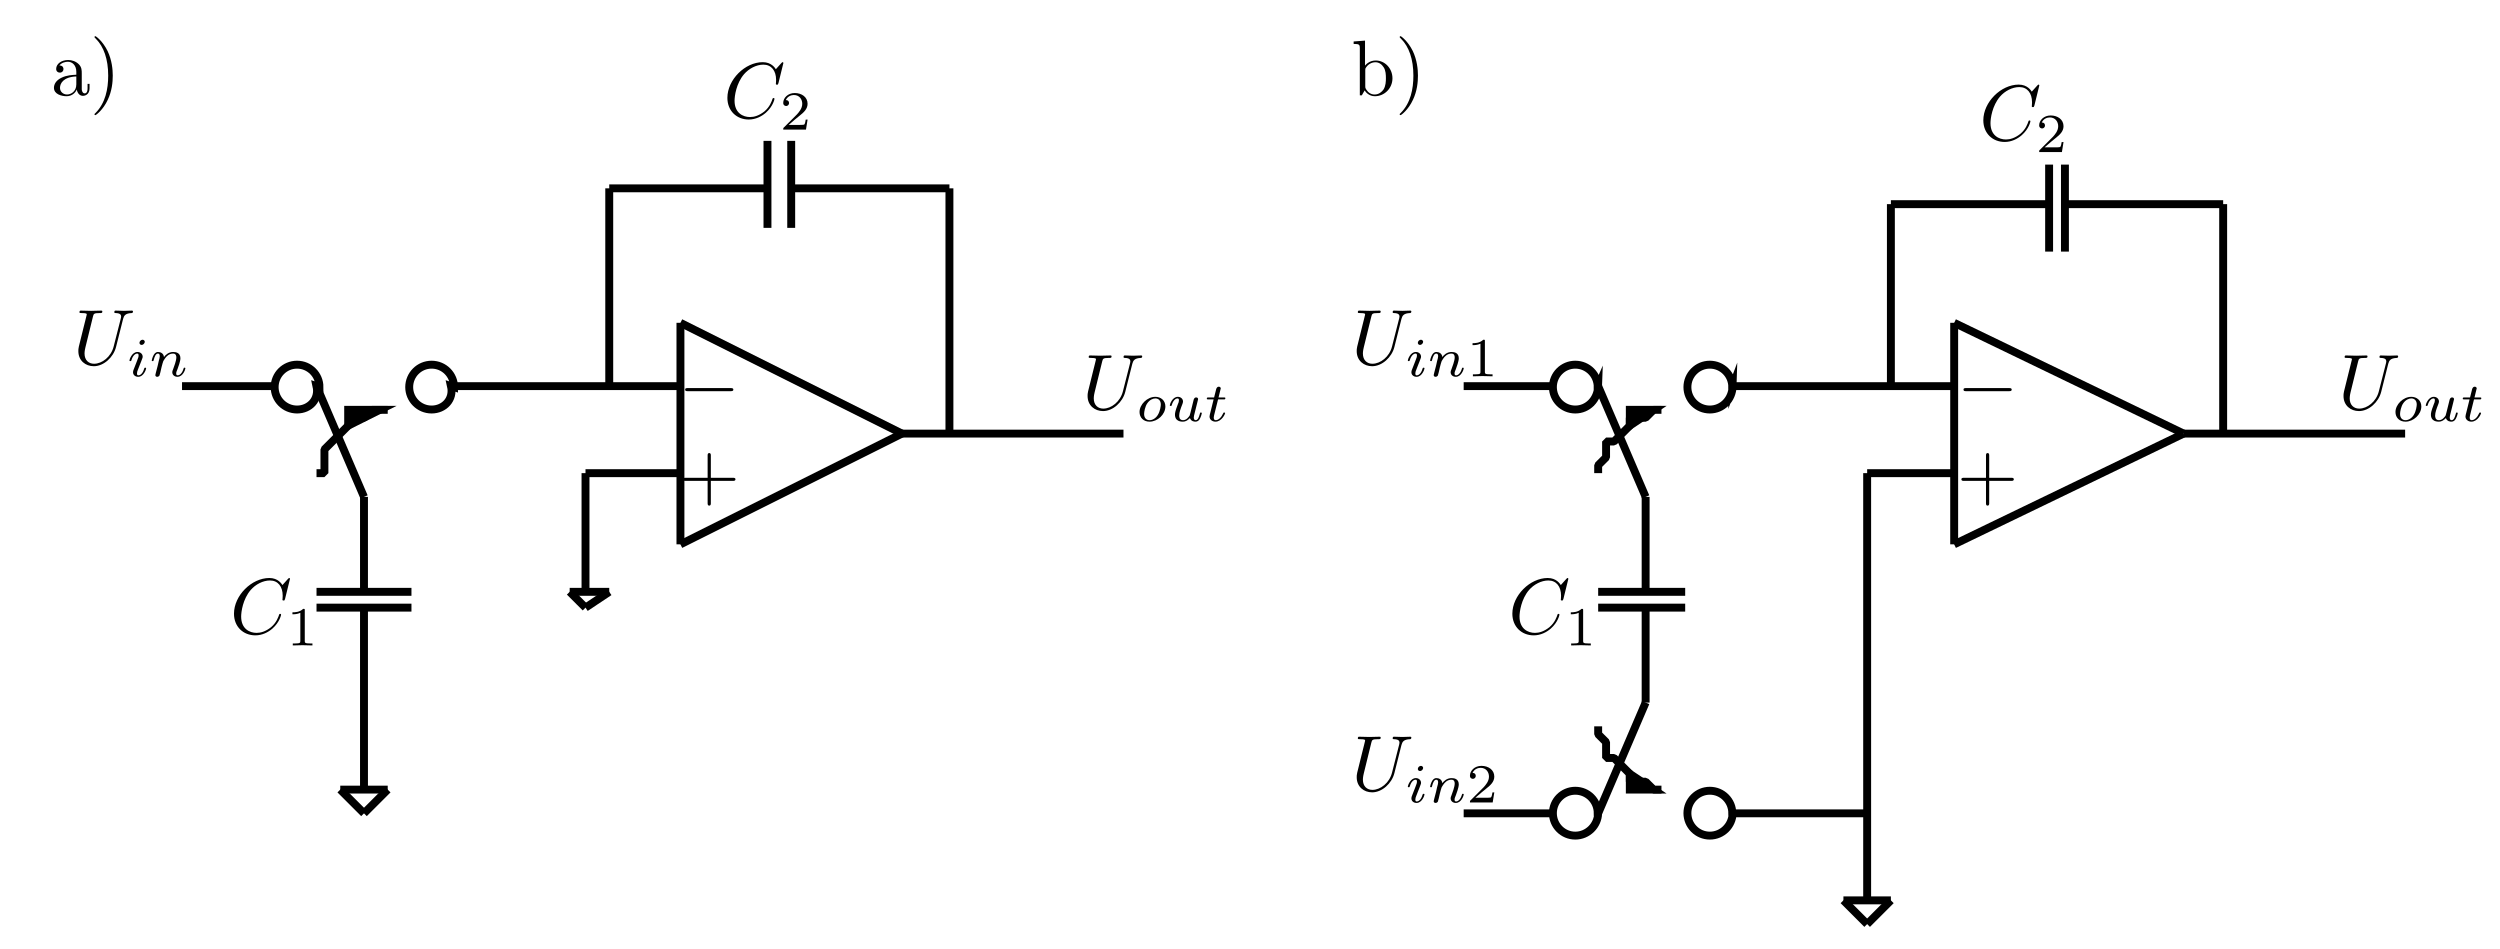 <?xml version="1.0" encoding="UTF-8" standalone="no"?>
<svg
   xmlns:dc="http://purl.org/dc/elements/1.1/"
   xmlns:cc="http://creativecommons.org/ns#"
   xmlns:rdf="http://www.w3.org/1999/02/22-rdf-syntax-ns#"
   xmlns:svg="http://www.w3.org/2000/svg"
   xmlns="http://www.w3.org/2000/svg"
   xmlns:xlink="http://www.w3.org/1999/xlink"
   xmlns:sodipodi="http://sodipodi.sourceforge.net/DTD/sodipodi-0.dtd"
   xmlns:inkscape="http://www.inkscape.org/namespaces/inkscape"
   width="395"
   height="150"
   viewBox="0 0 316 120"
   version="1.1"
   id="svg2"
   inkscape:version="0.48.3.1 r9886"
   sodipodi:docname="021s.svg">
  <sodipodi:namedview
     pagecolor="#ffffff"
     bordercolor="#666666"
     borderopacity="1"
     objecttolerance="10"
     gridtolerance="10"
     guidetolerance="10"
     inkscape:pageopacity="0"
     inkscape:pageshadow="2"
     inkscape:window-width="1050"
     inkscape:window-height="1648"
     id="namedview358"
     showgrid="false"
     inkscape:zoom="1.3485026"
     inkscape:cx="224.52598"
     inkscape:cy="383.61206"
     inkscape:window-x="0"
     inkscape:window-y="0"
     inkscape:window-maximized="1"
     inkscape:current-layer="svg2" />
  <defs
     id="defs4">
    <g
       id="g6">
      <symbol
         overflow="visible"
         id="glyph0-0"
         style="overflow:visible">
        <path
           style="stroke:none"
           d=""
           id="path9"
           inkscape:connector-curvature="0" />
      </symbol>
      <symbol
         overflow="visible"
         id="glyph0-1"
         style="overflow:visible">
        <path
           style="stroke:none"
           d="m 6.562,-2.297 c 0.172,0 0.359,0 0.359,-0.203 0,-0.188 -0.188,-0.188 -0.359,-0.188 l -5.391,0 c -0.172,0 -0.344,0 -0.344,0.188 0,0.203 0.172,0.203 0.344,0.203 z"
           id="path12"
           inkscape:connector-curvature="0" />
      </symbol>
      <symbol
         overflow="visible"
         id="glyph1-0"
         style="overflow:visible">
        <path
           style="stroke:none"
           d=""
           id="path15"
           inkscape:connector-curvature="0" />
      </symbol>
      <symbol
         overflow="visible"
         id="glyph1-1"
         style="overflow:visible">
        <path
           style="stroke:none"
           d="m 4.078,-2.297 2.781,0 C 7,-2.297 7.188,-2.297 7.188,-2.5 7.188,-2.688 7,-2.688 6.859,-2.688 l -2.781,0 0,-2.797 c 0,-0.141 0,-0.328 -0.203,-0.328 -0.203,0 -0.203,0.188 -0.203,0.328 l 0,2.797 -2.781,0 c -0.141,0 -0.328,0 -0.328,0.188 0,0.203 0.188,0.203 0.328,0.203 l 2.781,0 0,2.797 c 0,0.141 0,0.328 0.203,0.328 0.203,0 0.203,-0.188 0.203,-0.328 z"
           id="path18"
           inkscape:connector-curvature="0" />
      </symbol>
      <symbol
         overflow="visible"
         id="glyph1-2"
         style="overflow:visible">
        <path
           style="stroke:none"
           d="m 3.312,-0.75 c 0.047,0.391 0.312,0.812 0.781,0.812 0.219,0 0.828,-0.141 0.828,-0.953 l 0,-0.562 -0.25,0 0,0.562 c 0,0.578 -0.25,0.641 -0.359,0.641 -0.328,0 -0.375,-0.453 -0.375,-0.5 l 0,-1.984 c 0,-0.422 0,-0.812 -0.359,-1.188 C 3.188,-4.312 2.688,-4.469 2.219,-4.469 c -0.828,0 -1.516,0.469 -1.516,1.125 0,0.297 0.203,0.469 0.469,0.469 0.281,0 0.453,-0.203 0.453,-0.453 0,-0.125 -0.047,-0.453 -0.516,-0.453 C 1.391,-4.141 1.875,-4.25 2.188,-4.25 c 0.5,0 1.062,0.391 1.062,1.281 l 0,0.359 c -0.516,0.031 -1.203,0.062 -1.828,0.359 -0.75,0.344 -1,0.859 -1,1.297 0,0.812 0.969,1.062 1.594,1.062 0.656,0 1.109,-0.406 1.297,-0.859 z M 3.25,-2.391 l 0,1 c 0,0.938 -0.719,1.281 -1.172,1.281 -0.484,0 -0.891,-0.344 -0.891,-0.844 0,-0.547 0.422,-1.375 2.062,-1.438 z"
           id="path21"
           inkscape:connector-curvature="0" />
      </symbol>
      <symbol
         overflow="visible"
         id="glyph1-3"
         style="overflow:visible">
        <path
           style="stroke:none"
           d="m 2.875,-2.5 c 0,-0.766 -0.109,-1.969 -0.656,-3.109 -0.594,-1.219 -1.453,-1.875 -1.547,-1.875 -0.062,0 -0.109,0.047 -0.109,0.109 0,0.031 0,0.047 0.188,0.234 0.984,0.984 1.547,2.562 1.547,4.641 0,1.719 -0.359,3.469 -1.594,4.719 C 0.562,2.344 0.562,2.359 0.562,2.391 0.562,2.453 0.609,2.5 0.672,2.5 0.766,2.5 1.672,1.812 2.25,0.547 2.766,-0.547 2.875,-1.656 2.875,-2.5 z"
           id="path24"
           inkscape:connector-curvature="0" />
      </symbol>
      <symbol
         overflow="visible"
         id="glyph1-4"
         style="overflow:visible">
        <path
           style="stroke:none"
           d="m 1.719,-3.766 0,-3.156 -1.438,0.109 0,0.312 c 0.703,0 0.781,0.062 0.781,0.562 l 0,5.938 0.25,0 c 0,-0.016 0.078,-0.156 0.359,-0.625 0.141,0.234 0.562,0.734 1.297,0.734 1.188,0 2.219,-0.984 2.219,-2.266 0,-1.266 -0.969,-2.25 -2.109,-2.25 -0.781,0 -1.203,0.469 -1.359,0.641 z m 0.031,2.625 0,-2.047 c 0,-0.188 0,-0.203 0.109,-0.359 C 2.25,-4.109 2.797,-4.188 3.031,-4.188 c 0.453,0 0.812,0.266 1.047,0.641 0.266,0.406 0.281,0.969 0.281,1.391 0,0.359 -0.016,0.953 -0.297,1.406 -0.219,0.312 -0.594,0.641 -1.125,0.641 -0.453,0 -0.812,-0.234 -1.047,-0.609 C 1.75,-0.922 1.75,-0.953 1.75,-1.141 z"
           id="path27"
           inkscape:connector-curvature="0" />
      </symbol>
      <symbol
         overflow="visible"
         id="glyph2-0"
         style="overflow:visible">
        <path
           style="stroke:none"
           d=""
           id="path30"
           inkscape:connector-curvature="0" />
      </symbol>
      <symbol
         overflow="visible"
         id="glyph2-1"
         style="overflow:visible">
        <path
           style="stroke:none"
           d="M 6.328,-5.766 C 6.438,-6.172 6.609,-6.469 7.406,-6.5 c 0.047,0 0.172,-0.016 0.172,-0.203 0,0 0,-0.109 -0.125,-0.109 -0.328,0 -0.688,0.031 -1.016,0.031 -0.344,0 -0.719,-0.031 -1.047,-0.031 -0.062,0 -0.172,0 -0.172,0.203 C 5.219,-6.5 5.312,-6.5 5.391,-6.5 c 0.578,0.016 0.688,0.219 0.688,0.438 0,0.031 -0.031,0.188 -0.031,0.203 l -0.906,3.562 C 4.812,-0.953 3.656,-0.094 2.656,-0.094 c -0.672,0 -1.203,-0.438 -1.203,-1.297 0,-0.016 0,-0.328 0.109,-0.766 L 2.516,-6.047 C 2.609,-6.406 2.625,-6.5 3.359,-6.5 c 0.266,0 0.344,0 0.344,-0.203 0,-0.109 -0.109,-0.109 -0.141,-0.109 -0.281,0 -1,0.031 -1.281,0.031 -0.281,0 -1,-0.031 -1.281,-0.031 -0.078,0 -0.188,0 -0.188,0.203 C 0.812,-6.5 0.891,-6.5 1.094,-6.5 c 0.016,0 0.203,0 0.375,0.016 0.172,0.031 0.266,0.031 0.266,0.172 0,0.047 -0.109,0.469 -0.172,0.703 l -0.219,0.875 C 1.25,-4.344 0.781,-2.469 0.734,-2.266 0.672,-2 0.672,-1.844 0.672,-1.688 c 0,1.203 0.906,1.906 1.953,1.906 1.25,0 2.484,-1.125 2.812,-2.438 z"
           id="path33"
           inkscape:connector-curvature="0" />
      </symbol>
      <symbol
         overflow="visible"
         id="glyph2-2"
         style="overflow:visible">
        <path
           style="stroke:none"
           d="m 7.578,-6.922 c 0,-0.031 -0.016,-0.109 -0.109,-0.109 -0.031,0 -0.047,0.016 -0.156,0.125 L 6.625,-6.141 C 6.531,-6.281 6.078,-7.031 4.969,-7.031 2.734,-7.031 0.5,-4.828 0.5,-2.516 0.5,-0.875 1.672,0.219 3.203,0.219 c 0.859,0 1.625,-0.391 2.156,-0.859 0.922,-0.812 1.094,-1.719 1.094,-1.75 C 6.453,-2.5 6.344,-2.5 6.328,-2.5 c -0.062,0 -0.109,0.031 -0.125,0.109 -0.094,0.281 -0.328,1 -1.016,1.578 -0.688,0.547 -1.312,0.719 -1.828,0.719 -0.891,0 -1.953,-0.516 -1.953,-2.062 0,-0.578 0.203,-2.188 1.203,-3.359 0.609,-0.703 1.547,-1.203 2.438,-1.203 1.016,0 1.609,0.766 1.609,1.922 0,0.406 -0.031,0.406 -0.031,0.516 0,0.094 0.109,0.094 0.141,0.094 0.125,0 0.125,-0.016 0.188,-0.203 z"
           id="path36"
           inkscape:connector-curvature="0" />
      </symbol>
      <symbol
         overflow="visible"
         id="glyph3-0"
         style="overflow:visible">
        <path
           style="stroke:none"
           d=""
           id="path39"
           inkscape:connector-curvature="0" />
      </symbol>
      <symbol
         overflow="visible"
         id="glyph3-1"
         style="overflow:visible">
        <path
           style="stroke:none"
           d="m 3.703,-1.859 c 0,-0.766 -0.578,-1.219 -1.266,-1.219 -1.031,0 -2,0.969 -2,1.922 0,0.703 0.5,1.219 1.266,1.219 1,0 2,-0.906 2,-1.922 z m -2,1.734 c -0.344,0 -0.688,-0.219 -0.688,-0.781 0,-0.281 0.125,-0.969 0.406,-1.359 C 1.719,-2.703 2.125,-2.875 2.438,-2.875 c 0.375,0 0.688,0.25 0.688,0.766 C 3.125,-1.938 3.047,-1.25 2.734,-0.766 2.469,-0.344 2.062,-0.125 1.703,-0.125 z"
           id="path42"
           inkscape:connector-curvature="0" />
      </symbol>
      <symbol
         overflow="visible"
         id="glyph3-2"
         style="overflow:visible">
        <path
           style="stroke:none"
           d="M 2.953,-1.125 C 2.906,-0.984 2.844,-0.719 2.844,-0.719 2.703,-0.5 2.422,-0.125 2,-0.125 c -0.484,0 -0.484,-0.453 -0.484,-0.578 0,-0.406 0.188,-0.906 0.391,-1.422 C 1.953,-2.266 2,-2.359 2,-2.469 2,-2.844 1.688,-3.078 1.344,-3.078 0.641,-3.078 0.328,-2.125 0.328,-2 c 0,0.078 0.094,0.078 0.125,0.078 0.094,0 0.094,-0.031 0.125,-0.109 0.156,-0.562 0.469,-0.844 0.734,-0.844 0.125,0 0.172,0.078 0.172,0.234 0,0.172 -0.047,0.312 -0.125,0.469 -0.375,0.969 -0.375,1.172 -0.375,1.359 0,0.109 0,0.438 0.266,0.656 0.203,0.172 0.469,0.219 0.719,0.219 0.438,0 0.672,-0.234 0.906,-0.453 C 3.031,0.062 3.484,0.062 3.578,0.062 3.812,0.062 4,-0.062 4.125,-0.297 4.281,-0.578 4.375,-0.969 4.375,-1 c 0,-0.094 -0.094,-0.094 -0.109,-0.094 -0.109,0 -0.109,0.031 -0.156,0.219 -0.094,0.328 -0.219,0.75 -0.516,0.75 -0.172,0 -0.234,-0.156 -0.234,-0.344 0,-0.109 0.062,-0.375 0.109,-0.547 0.047,-0.188 0.125,-0.469 0.156,-0.625 l 0.156,-0.625 C 3.828,-2.438 3.906,-2.75 3.906,-2.781 3.906,-2.922 3.797,-3 3.672,-3 c -0.25,0 -0.312,0.203 -0.359,0.422 z"
           id="path45"
           inkscape:connector-curvature="0" />
      </symbol>
      <symbol
         overflow="visible"
         id="glyph3-3"
         style="overflow:visible">
        <path
           style="stroke:none"
           d="m 1.719,-2.75 0.703,0 c 0.141,0 0.219,0 0.219,-0.156 C 2.641,-3 2.562,-3 2.438,-3 l -0.656,0 0.25,-1.031 C 2.047,-4.062 2.062,-4.109 2.062,-4.125 c 0,-0.141 -0.109,-0.234 -0.25,-0.234 -0.172,0 -0.266,0.125 -0.328,0.297 C 1.438,-3.875 1.531,-4.219 1.219,-3 l -0.703,0 c -0.125,0 -0.219,0 -0.219,0.156 C 0.297,-2.75 0.375,-2.75 0.5,-2.75 l 0.656,0 L 0.75,-1.109 C 0.703,-0.938 0.641,-0.688 0.641,-0.594 c 0,0.406 0.359,0.656 0.75,0.656 0.781,0 1.219,-0.969 1.219,-1.062 0,-0.094 -0.094,-0.094 -0.109,-0.094 -0.094,0 -0.094,0.016 -0.156,0.141 -0.188,0.438 -0.547,0.828 -0.922,0.828 -0.156,0 -0.25,-0.094 -0.25,-0.344 0,-0.062 0.031,-0.219 0.047,-0.281 z"
           id="path48"
           inkscape:connector-curvature="0" />
      </symbol>
      <symbol
         overflow="visible"
         id="glyph3-4"
         style="overflow:visible">
        <path
           style="stroke:none"
           d="m 2.266,-4.359 c 0,-0.109 -0.094,-0.266 -0.281,-0.266 -0.188,0 -0.391,0.188 -0.391,0.391 0,0.109 0.078,0.266 0.281,0.266 0.188,0 0.391,-0.203 0.391,-0.391 z M 0.844,-0.812 c -0.031,0.094 -0.062,0.172 -0.062,0.297 0,0.328 0.266,0.578 0.656,0.578 0.688,0 1,-0.953 1,-1.062 0,-0.094 -0.094,-0.094 -0.109,-0.094 -0.094,0 -0.109,0.047 -0.141,0.125 -0.156,0.562 -0.453,0.844 -0.734,0.844 -0.141,0 -0.172,-0.094 -0.172,-0.25 0,-0.156 0.047,-0.281 0.109,-0.438 C 1.469,-1 1.547,-1.188 1.609,-1.375 1.672,-1.547 1.938,-2.172 1.953,-2.266 1.984,-2.328 2,-2.406 2,-2.484 2,-2.812 1.719,-3.078 1.344,-3.078 0.641,-3.078 0.328,-2.125 0.328,-2 c 0,0.078 0.094,0.078 0.125,0.078 0.094,0 0.094,-0.031 0.125,-0.109 C 0.75,-2.625 1.062,-2.875 1.312,-2.875 c 0.109,0 0.172,0.047 0.172,0.234 0,0.172 -0.031,0.266 -0.203,0.703 z"
           id="path51"
           inkscape:connector-curvature="0" />
      </symbol>
      <symbol
         overflow="visible"
         id="glyph3-5"
         style="overflow:visible">
        <path
           style="stroke:none"
           d="m 0.844,-0.438 c -0.016,0.094 -0.062,0.266 -0.062,0.281 0,0.156 0.125,0.219 0.234,0.219 0.125,0 0.234,-0.078 0.281,-0.141 0.031,-0.062 0.078,-0.297 0.125,-0.438 0.031,-0.125 0.109,-0.453 0.141,-0.625 0.047,-0.156 0.094,-0.312 0.125,-0.469 0.078,-0.281 0.094,-0.344 0.297,-0.625 C 2.172,-2.516 2.5,-2.875 3.031,-2.875 c 0.391,0 0.406,0.359 0.406,0.484 0,0.422 -0.297,1.188 -0.406,1.484 -0.078,0.203 -0.109,0.266 -0.109,0.375 0,0.375 0.297,0.594 0.656,0.594 0.703,0 1,-0.953 1,-1.062 0,-0.094 -0.078,-0.094 -0.109,-0.094 -0.094,0 -0.094,0.047 -0.125,0.125 C 4.188,-0.406 3.875,-0.125 3.609,-0.125 c -0.156,0 -0.188,-0.094 -0.188,-0.25 0,-0.156 0.047,-0.25 0.172,-0.562 0.078,-0.219 0.359,-0.953 0.359,-1.344 0,-0.672 -0.531,-0.797 -0.906,-0.797 -0.578,0 -0.969,0.359 -1.172,0.641 -0.047,-0.484 -0.453,-0.641 -0.75,-0.641 -0.297,0 -0.453,0.219 -0.547,0.375 -0.156,0.266 -0.25,0.656 -0.25,0.703 0,0.078 0.094,0.078 0.125,0.078 0.094,0 0.094,-0.016 0.141,-0.203 0.109,-0.406 0.25,-0.75 0.516,-0.75 0.188,0 0.234,0.156 0.234,0.344 0,0.125 -0.062,0.391 -0.125,0.578 -0.047,0.188 -0.109,0.469 -0.141,0.625 z"
           id="path54"
           inkscape:connector-curvature="0" />
      </symbol>
      <symbol
         overflow="visible"
         id="glyph4-0"
         style="overflow:visible">
        <path
           style="stroke:none"
           d=""
           id="path57"
           inkscape:connector-curvature="0" />
      </symbol>
      <symbol
         overflow="visible"
         id="glyph4-1"
         style="overflow:visible">
        <path
           style="stroke:none"
           d="m 3.516,-1.266 -0.234,0 c -0.016,0.156 -0.094,0.562 -0.188,0.625 -0.047,0.047 -0.578,0.047 -0.688,0.047 l -1.281,0 c 0.734,-0.641 0.984,-0.844 1.391,-1.172 0.516,-0.406 1,-0.844 1,-1.5 0,-0.844 -0.734,-1.359 -1.625,-1.359 -0.859,0 -1.453,0.609 -1.453,1.25 0,0.344 0.297,0.391 0.375,0.391 0.156,0 0.359,-0.125 0.359,-0.375 0,-0.125 -0.047,-0.375 -0.406,-0.375 C 0.984,-4.219 1.453,-4.375 1.781,-4.375 c 0.703,0 1.062,0.547 1.062,1.109 0,0.609 -0.438,1.078 -0.656,1.328 L 0.516,-0.266 C 0.438,-0.203 0.438,-0.188 0.438,0 l 2.875,0 z"
           id="path60"
           inkscape:connector-curvature="0" />
      </symbol>
      <symbol
         overflow="visible"
         id="glyph4-2"
         style="overflow:visible">
        <path
           style="stroke:none"
           d="m 2.328,-4.438 c 0,-0.188 0,-0.188 -0.203,-0.188 -0.453,0.438 -1.078,0.438 -1.359,0.438 l 0,0.25 c 0.156,0 0.625,0 1,-0.188 l 0,3.547 c 0,0.234 0,0.328 -0.688,0.328 l -0.266,0 0,0.25 c 0.125,0 0.984,-0.031 1.234,-0.031 0.219,0 1.094,0.031 1.25,0.031 l 0,-0.25 -0.266,0 c -0.703,0 -0.703,-0.094 -0.703,-0.328 z"
           id="path63"
           inkscape:connector-curvature="0" />
      </symbol>
    </g>
    <clipPath
       id="clip1">
      <path
         d="m 191,81 35,0 0,32.395 -35,0 z"
         id="path66"
         inkscape:connector-curvature="0" />
    </clipPath>
    <clipPath
       id="clip2">
      <path
         d="m 208,81 35,0 0,32.395 -35,0 z"
         id="path69"
         inkscape:connector-curvature="0" />
    </clipPath>
    <clipPath
       id="clip3">
      <path
         d="m 49,47 10,0 0,9 -10,0 z"
         id="path72"
         inkscape:connector-curvature="0" />
    </clipPath>
    <clipPath
       id="clip4">
      <path
         d="m 14.945,-0.605 0,114 300,0 0,-114 z m 38.961,50.145 5.605,-1.449 -0.504,-1.828 -5.543,1.449 3.906,0 z"
         id="path75"
         inkscape:connector-curvature="0" />
    </clipPath>
    <clipPath
       id="clip5">
      <path
         d="m 211,47 9,0 0,9 -9,0 z"
         id="path78"
         inkscape:connector-curvature="0" />
    </clipPath>
    <clipPath
       id="clip6">
      <path
         d="m 14.945,-0.605 0,114 300,0 0,-114 z m 200.531,50.145 5.605,-1.449 -0.504,-1.828 -5.543,1.449 3.906,0 z"
         id="path81"
         inkscape:connector-curvature="0" />
    </clipPath>
    <clipPath
       id="clip7">
      <path
         d="m 211,87 9,0 0,9 -9,0 z"
         id="path84"
         inkscape:connector-curvature="0" />
    </clipPath>
    <clipPath
       id="clip8">
      <path
         d="m 14.945,-0.605 0,114 300,0 0,-114 z m 200.09,95.938 5.543,1.449 0.504,-1.828 -5.605,-1.449 3.465,1.891 z"
         id="path87"
         inkscape:connector-curvature="0" />
    </clipPath>
  </defs>
  <g
     id="surface1"
     transform="translate(-9.492,4.306)">
    <path
       style="fill:none;stroke:#000000;stroke-width:10;stroke-linecap:butt;stroke-linejoin:miter;stroke-miterlimit:10;stroke-opacity:1"
       d="m 515.56,688.93 c 3.828,-16.914 -8.867,-29.57 -24.531,-29.57 -15.625,0 -28.32,12.656 -28.32,28.32 0,15.664 12.695,28.359 28.32,28.359 15.664,0 28.359,-12.695 28.359,-28.359 z"
       transform="matrix(0.1,0,0,-0.1,14.944,113.393)"
       id="path90"
       inkscape:connector-curvature="0" />
    <path
       style="fill:none;stroke:#000000;stroke-width:10;stroke-linecap:butt;stroke-linejoin:miter;stroke-miterlimit:10;stroke-opacity:1"
       d="m 345.56,688.93 c 3.75,-16.914 -8.945,-29.57 -24.609,-29.57 -15.625,0 -28.32,12.656 -28.32,28.32 0,15.664 12.695,28.359 28.32,28.359 15.664,0 28.359,-12.695 28.359,-28.359 z"
       transform="matrix(0.1,0,0,-0.1,14.944,113.393)"
       id="path92"
       inkscape:connector-curvature="0" />
    <path
       style="fill:none;stroke:#000000;stroke-width:10;stroke-linecap:butt;stroke-linejoin:miter;stroke-miterlimit:10;stroke-opacity:1"
       d="m 1965.56,688.93 c -0.547,-16.914 -13.242,-29.57 -28.906,-29.57 -15.625,0 -28.32,12.656 -28.32,28.32 0,15.664 12.695,28.359 28.32,28.359 15.664,0 28.359,-12.695 28.359,-28.359 z"
       transform="matrix(0.1,0,0,-0.1,14.944,113.393)"
       id="path94"
       inkscape:connector-curvature="0" />
    <path
       style="fill:none;stroke:#000000;stroke-width:10;stroke-linecap:butt;stroke-linejoin:miter;stroke-miterlimit:10;stroke-opacity:1"
       d="m 2135.56,688.93 c -0.469,-16.914 -13.164,-29.57 -28.828,-29.57 -15.664,0 -28.359,12.656 -28.359,28.32 0,15.664 12.695,28.359 28.359,28.359 15.664,0 28.359,-12.695 28.359,-28.359 z"
       transform="matrix(0.1,0,0,-0.1,14.944,113.393)"
       id="path96"
       inkscape:connector-curvature="0" />
    <g
       clip-path="url(#clip1)"
       clip-rule="nonzero"
       id="g98">
      <path
         style="fill:none;stroke:#000000;stroke-width:10;stroke-linecap:butt;stroke-linejoin:miter;stroke-miterlimit:10;stroke-opacity:1"
         d="m 1965.56,148.93 c -0.547,-15.469 -13.242,-28.164 -28.906,-28.164 -15.625,0 -28.32,12.695 -28.32,28.359 0,15.664 12.695,28.359 28.32,28.359 15.664,0 28.359,-12.695 28.359,-28.359 z"
         transform="matrix(0.1,0,0,-0.1,14.944,113.393)"
         id="path100"
         inkscape:connector-curvature="0" />
    </g>
    <g
       clip-path="url(#clip2)"
       clip-rule="nonzero"
       id="g102">
      <path
         style="fill:none;stroke:#000000;stroke-width:10;stroke-linecap:butt;stroke-linejoin:miter;stroke-miterlimit:10;stroke-opacity:1"
         d="m 2135.56,148.93 c -0.469,-15.469 -13.164,-28.164 -28.828,-28.164 -15.664,0 -28.359,12.695 -28.359,28.359 0,15.664 12.695,28.359 28.359,28.359 15.664,0 28.359,-12.695 28.359,-28.359 z"
         transform="matrix(0.1,0,0,-0.1,14.944,113.393)"
         id="path104"
         inkscape:connector-curvature="0" />
    </g>
    <path
       style="fill:none;stroke:#000000;stroke-width:10;stroke-linecap:butt;stroke-linejoin:bevel;stroke-miterlimit:10;stroke-opacity:1"
       d="m 805.56,768.93 0,-280"
       transform="matrix(0.1,0,0,-0.1,14.944,113.393)"
       id="path106"
       inkscape:connector-curvature="0" />
    <path
       style="fill:none;stroke:#000000;stroke-width:10;stroke-linecap:butt;stroke-linejoin:bevel;stroke-miterlimit:10;stroke-opacity:1"
       d="m 805.56,488.93 280,140"
       transform="matrix(0.1,0,0,-0.1,14.944,113.393)"
       id="path108"
       inkscape:connector-curvature="0" />
    <path
       style="fill:none;stroke:#000000;stroke-width:10;stroke-linecap:butt;stroke-linejoin:bevel;stroke-miterlimit:10;stroke-opacity:1"
       d="m 1085.56,628.93 -280,140"
       transform="matrix(0.1,0,0,-0.1,14.944,113.393)"
       id="path110"
       inkscape:connector-curvature="0" />
    <path
       style="fill:none;stroke:#000000;stroke-width:10;stroke-linecap:butt;stroke-linejoin:bevel;stroke-miterlimit:10;stroke-opacity:1"
       d="m 515.56,688.93 290,0"
       transform="matrix(0.1,0,0,-0.1,14.944,113.393)"
       id="path112"
       inkscape:connector-curvature="0" />
    <path
       style="fill:none;stroke:#000000;stroke-width:10;stroke-linecap:butt;stroke-linejoin:bevel;stroke-miterlimit:10;stroke-opacity:1"
       d="m 805.56,578.93 -120,0"
       transform="matrix(0.1,0,0,-0.1,14.944,113.393)"
       id="path114"
       inkscape:connector-curvature="0" />
    <path
       style="fill:none;stroke:#000000;stroke-width:10;stroke-linecap:butt;stroke-linejoin:bevel;stroke-miterlimit:10;stroke-opacity:1"
       d="m 685.56,578.93 0,-150"
       transform="matrix(0.1,0,0,-0.1,14.944,113.393)"
       id="path116"
       inkscape:connector-curvature="0" />
    <path
       style="fill:none;stroke:#000000;stroke-width:10;stroke-linecap:butt;stroke-linejoin:bevel;stroke-miterlimit:10;stroke-opacity:1"
       d="m 665.56,428.93 50,0"
       transform="matrix(0.1,0,0,-0.1,14.944,113.393)"
       id="path118"
       inkscape:connector-curvature="0" />
    <path
       style="fill:none;stroke:#000000;stroke-width:10;stroke-linecap:butt;stroke-linejoin:bevel;stroke-miterlimit:10;stroke-opacity:1"
       d="m 715.56,428.93 -30,-20"
       transform="matrix(0.1,0,0,-0.1,14.944,113.393)"
       id="path120"
       inkscape:connector-curvature="0" />
    <path
       style="fill:none;stroke:#000000;stroke-width:10;stroke-linecap:butt;stroke-linejoin:bevel;stroke-miterlimit:10;stroke-opacity:1"
       d="m 685.56,408.93 -20,20"
       transform="matrix(0.1,0,0,-0.1,14.944,113.393)"
       id="path122"
       inkscape:connector-curvature="0" />
    <path
       style="fill:none;stroke:#000000;stroke-width:10;stroke-linecap:butt;stroke-linejoin:bevel;stroke-miterlimit:10;stroke-opacity:1"
       d="m 915.56,998.93 0,-110"
       transform="matrix(0.1,0,0,-0.1,14.944,113.393)"
       id="path124"
       inkscape:connector-curvature="0" />
    <path
       style="fill:none;stroke:#000000;stroke-width:10;stroke-linecap:butt;stroke-linejoin:bevel;stroke-miterlimit:10;stroke-opacity:1"
       d="m 945.56,998.93 0,-110"
       transform="matrix(0.1,0,0,-0.1,14.944,113.393)"
       id="path126"
       inkscape:connector-curvature="0" />
    <path
       style="fill:none;stroke:#000000;stroke-width:10;stroke-linecap:butt;stroke-linejoin:bevel;stroke-miterlimit:10;stroke-opacity:1"
       d="m 915.56,938.93 -200,0"
       transform="matrix(0.1,0,0,-0.1,14.944,113.393)"
       id="path128"
       inkscape:connector-curvature="0" />
    <path
       style="fill:none;stroke:#000000;stroke-width:10;stroke-linecap:butt;stroke-linejoin:bevel;stroke-miterlimit:10;stroke-opacity:1"
       d="m 715.56,938.93 0,-250"
       transform="matrix(0.1,0,0,-0.1,14.944,113.393)"
       id="path130"
       inkscape:connector-curvature="0" />
    <path
       style="fill:none;stroke:#000000;stroke-width:10;stroke-linecap:butt;stroke-linejoin:bevel;stroke-miterlimit:10;stroke-opacity:1"
       d="m 945.56,938.93 200,0"
       transform="matrix(0.1,0,0,-0.1,14.944,113.393)"
       id="path132"
       inkscape:connector-curvature="0" />
    <path
       style="fill:none;stroke:#000000;stroke-width:10;stroke-linecap:butt;stroke-linejoin:bevel;stroke-miterlimit:10;stroke-opacity:1"
       d="m 1085.56,628.93 280,0"
       transform="matrix(0.1,0,0,-0.1,14.944,113.393)"
       id="path134"
       inkscape:connector-curvature="0" />
    <path
       style="fill:none;stroke:#000000;stroke-width:10;stroke-linecap:butt;stroke-linejoin:bevel;stroke-miterlimit:10;stroke-opacity:1"
       d="m 1145.56,938.93 0,-310"
       transform="matrix(0.1,0,0,-0.1,14.944,113.393)"
       id="path136"
       inkscape:connector-curvature="0" />
    <path
       style="fill:none;stroke:#000000;stroke-width:10;stroke-linecap:butt;stroke-linejoin:bevel;stroke-miterlimit:10;stroke-opacity:1"
       d="m 295.56,688.93 -120,0"
       transform="matrix(0.1,0,0,-0.1,14.944,113.393)"
       id="path138"
       inkscape:connector-curvature="0" />
    <path
       style="fill:none;stroke:#000000;stroke-width:10;stroke-linecap:butt;stroke-linejoin:bevel;stroke-miterlimit:10;stroke-opacity:1"
       d="m 405.56,548.93 0,-120"
       transform="matrix(0.1,0,0,-0.1,14.944,113.393)"
       id="path140"
       inkscape:connector-curvature="0" />
    <path
       style="fill:none;stroke:#000000;stroke-width:10;stroke-linecap:butt;stroke-linejoin:bevel;stroke-miterlimit:10;stroke-opacity:1"
       d="m 345.56,428.93 120,0"
       transform="matrix(0.1,0,0,-0.1,14.944,113.393)"
       id="path142"
       inkscape:connector-curvature="0" />
    <path
       style="fill:none;stroke:#000000;stroke-width:10;stroke-linecap:butt;stroke-linejoin:bevel;stroke-miterlimit:10;stroke-opacity:1"
       d="m 345.56,408.93 120,0"
       transform="matrix(0.1,0,0,-0.1,14.944,113.393)"
       id="path144"
       inkscape:connector-curvature="0" />
    <path
       style="fill:none;stroke:#000000;stroke-width:10;stroke-linecap:butt;stroke-linejoin:bevel;stroke-miterlimit:10;stroke-opacity:1"
       d="m 405.56,548.93 -60,140"
       transform="matrix(0.1,0,0,-0.1,14.944,113.393)"
       id="path146"
       inkscape:connector-curvature="0" />
    <g
       clip-path="url(#clip3)"
       clip-rule="nonzero"
       id="g148">
      <g
         clip-path="url(#clip4)"
         clip-rule="evenodd"
         id="g150">
        <path
           style="fill:none;stroke:#000000;stroke-width:10;stroke-linecap:butt;stroke-linejoin:bevel;stroke-miterlimit:10;stroke-opacity:1"
           d="m 345.56,578.93 10,0 0,30 40,40 10,0 10,10 20,0"
           transform="matrix(0.1,0,0,-0.1,14.944,113.393)"
           id="path152"
           inkscape:connector-curvature="0" />
      </g>
    </g>
    <path
       style="fill:#000000;fill-opacity:1;fill-rule:evenodd;stroke:none"
       d="m 53.906,49.539 3.465,-1.828 -3.906,0 0.441,1.828"
       id="path154"
       inkscape:connector-curvature="0" />
    <path
       style="fill:none;stroke:#000000;stroke-width:10;stroke-linecap:butt;stroke-linejoin:miter;stroke-miterlimit:10;stroke-opacity:1"
       d="m 385.56,638.93 40,20 -40,0 z"
       transform="matrix(0.1,0,0,-0.1,14.944,113.393)"
       id="path156"
       inkscape:connector-curvature="0" />
    <path
       style="fill:none;stroke:#000000;stroke-width:10;stroke-linecap:butt;stroke-linejoin:bevel;stroke-miterlimit:10;stroke-opacity:1"
       d="m 1905.56,688.93 -110,0"
       transform="matrix(0.1,0,0,-0.1,14.944,113.393)"
       id="path158"
       inkscape:connector-curvature="0" />
    <g
       clip-path="url(#clip5)"
       clip-rule="nonzero"
       id="g160">
      <g
         clip-path="url(#clip6)"
         clip-rule="evenodd"
         id="g162">
        <path
           style="fill:none;stroke:#000000;stroke-width:10;stroke-linecap:butt;stroke-linejoin:bevel;stroke-miterlimit:10;stroke-opacity:1"
           d="m 1965.56,578.93 0,10 10,10 0,20 10,0 20,20 0,10 20,0 10,10 10,0"
           transform="matrix(0.1,0,0,-0.1,14.944,113.393)"
           id="path164"
           inkscape:connector-curvature="0" />
      </g>
    </g>
    <path
       style="fill:#000000;fill-opacity:1;fill-rule:evenodd;stroke:none"
       d="m 215.477,49.539 3.465,-1.828 -3.906,0 0.441,1.828"
       id="path166"
       inkscape:connector-curvature="0" />
    <path
       style="fill:none;stroke:#000000;stroke-width:10;stroke-linecap:butt;stroke-linejoin:miter;stroke-miterlimit:10;stroke-opacity:1"
       d="m 2005.56,638.93 30,20 -30,0 z"
       transform="matrix(0.1,0,0,-0.1,14.944,113.393)"
       id="path168"
       inkscape:connector-curvature="0" />
    <path
       style="fill:none;stroke:#000000;stroke-width:10;stroke-linecap:butt;stroke-linejoin:bevel;stroke-miterlimit:10;stroke-opacity:1"
       d="m 2025.56,548.93 -60,140"
       transform="matrix(0.1,0,0,-0.1,14.944,113.393)"
       id="path170"
       inkscape:connector-curvature="0" />
    <path
       style="fill:none;stroke:#000000;stroke-width:10;stroke-linecap:butt;stroke-linejoin:bevel;stroke-miterlimit:10;stroke-opacity:1"
       d="m 2025.56,548.93 0,-120"
       transform="matrix(0.1,0,0,-0.1,14.944,113.393)"
       id="path172"
       inkscape:connector-curvature="0" />
    <path
       style="fill:none;stroke:#000000;stroke-width:10;stroke-linecap:butt;stroke-linejoin:bevel;stroke-miterlimit:10;stroke-opacity:1"
       d="m 1965.56,428.93 110,0"
       transform="matrix(0.1,0,0,-0.1,14.944,113.393)"
       id="path174"
       inkscape:connector-curvature="0" />
    <path
       style="fill:none;stroke:#000000;stroke-width:10;stroke-linecap:butt;stroke-linejoin:bevel;stroke-miterlimit:10;stroke-opacity:1"
       d="m 1965.56,408.93 110,0"
       transform="matrix(0.1,0,0,-0.1,14.944,113.393)"
       id="path176"
       inkscape:connector-curvature="0" />
    <path
       style="fill:none;stroke:#000000;stroke-width:10;stroke-linecap:butt;stroke-linejoin:bevel;stroke-miterlimit:10;stroke-opacity:1"
       d="m 2135.56,688.93 280,0"
       transform="matrix(0.1,0,0,-0.1,14.944,113.393)"
       id="path178"
       inkscape:connector-curvature="0" />
    <path
       style="fill:none;stroke:#000000;stroke-width:10;stroke-linecap:butt;stroke-linejoin:bevel;stroke-miterlimit:10;stroke-opacity:1"
       d="m 2415.56,768.93 0,-280"
       transform="matrix(0.1,0,0,-0.1,14.944,113.393)"
       id="path180"
       inkscape:connector-curvature="0" />
    <path
       style="fill:none;stroke:#000000;stroke-width:10;stroke-linecap:butt;stroke-linejoin:bevel;stroke-miterlimit:10;stroke-opacity:1"
       d="m 2415.56,488.93 290,140"
       transform="matrix(0.1,0,0,-0.1,14.944,113.393)"
       id="path182"
       inkscape:connector-curvature="0" />
    <path
       style="fill:none;stroke:#000000;stroke-width:10;stroke-linecap:butt;stroke-linejoin:bevel;stroke-miterlimit:10;stroke-opacity:1"
       d="m 2705.56,628.93 -290,140"
       transform="matrix(0.1,0,0,-0.1,14.944,113.393)"
       id="path184"
       inkscape:connector-curvature="0" />
    <path
       style="fill:none;stroke:#000000;stroke-width:10;stroke-linecap:butt;stroke-linejoin:bevel;stroke-miterlimit:10;stroke-opacity:1"
       d="m 2705.56,628.93 280,0"
       transform="matrix(0.1,0,0,-0.1,14.944,113.393)"
       id="path186"
       inkscape:connector-curvature="0" />
    <path
       style="fill:none;stroke:#000000;stroke-width:10;stroke-linecap:butt;stroke-linejoin:bevel;stroke-miterlimit:10;stroke-opacity:1"
       d="m 2755.56,628.93 0,290"
       transform="matrix(0.1,0,0,-0.1,14.944,113.393)"
       id="path188"
       inkscape:connector-curvature="0" />
    <path
       style="fill:none;stroke:#000000;stroke-width:10;stroke-linecap:butt;stroke-linejoin:bevel;stroke-miterlimit:10;stroke-opacity:1"
       d="m 2755.56,918.93 -200,0"
       transform="matrix(0.1,0,0,-0.1,14.944,113.393)"
       id="path190"
       inkscape:connector-curvature="0" />
    <path
       style="fill:none;stroke:#000000;stroke-width:10;stroke-linecap:butt;stroke-linejoin:bevel;stroke-miterlimit:10;stroke-opacity:1"
       d="m 2555.56,858.93 0,110"
       transform="matrix(0.1,0,0,-0.1,14.944,113.393)"
       id="path192"
       inkscape:connector-curvature="0" />
    <path
       style="fill:none;stroke:#000000;stroke-width:10;stroke-linecap:butt;stroke-linejoin:bevel;stroke-miterlimit:10;stroke-opacity:1"
       d="m 2535.56,858.93 0,110"
       transform="matrix(0.1,0,0,-0.1,14.944,113.393)"
       id="path194"
       inkscape:connector-curvature="0" />
    <path
       style="fill:none;stroke:#000000;stroke-width:10;stroke-linecap:butt;stroke-linejoin:bevel;stroke-miterlimit:10;stroke-opacity:1"
       d="m 2335.56,688.93 0,230"
       transform="matrix(0.1,0,0,-0.1,14.944,113.393)"
       id="path196"
       inkscape:connector-curvature="0" />
    <path
       style="fill:none;stroke:#000000;stroke-width:10;stroke-linecap:butt;stroke-linejoin:bevel;stroke-miterlimit:10;stroke-opacity:1"
       d="m 2335.56,918.93 200,0"
       transform="matrix(0.1,0,0,-0.1,14.944,113.393)"
       id="path198"
       inkscape:connector-curvature="0" />
    <path
       style="fill:none;stroke:#000000;stroke-width:10;stroke-linecap:butt;stroke-linejoin:bevel;stroke-miterlimit:10;stroke-opacity:1"
       d="m 2415.56,578.93 -110,0"
       transform="matrix(0.1,0,0,-0.1,14.944,113.393)"
       id="path200"
       inkscape:connector-curvature="0" />
    <path
       style="fill:none;stroke:#000000;stroke-width:10;stroke-linecap:butt;stroke-linejoin:bevel;stroke-miterlimit:10;stroke-opacity:1"
       d="m 2025.56,408.93 0,-120"
       transform="matrix(0.1,0,0,-0.1,14.944,113.393)"
       id="path202"
       inkscape:connector-curvature="0" />
    <path
       style="fill:none;stroke:#000000;stroke-width:10;stroke-linecap:butt;stroke-linejoin:bevel;stroke-miterlimit:10;stroke-opacity:1"
       d="m 2025.56,288.93 -60,-140"
       transform="matrix(0.1,0,0,-0.1,14.944,113.393)"
       id="path204"
       inkscape:connector-curvature="0" />
    <path
       style="fill:none;stroke:#000000;stroke-width:10;stroke-linecap:butt;stroke-linejoin:bevel;stroke-miterlimit:10;stroke-opacity:1"
       d="m 1905.56,148.93 -110,0"
       transform="matrix(0.1,0,0,-0.1,14.944,113.393)"
       id="path206"
       inkscape:connector-curvature="0" />
    <path
       style="fill:none;stroke:#000000;stroke-width:10;stroke-linecap:butt;stroke-linejoin:bevel;stroke-miterlimit:10;stroke-opacity:1"
       d="m 2305.56,578.93 0,-540"
       transform="matrix(0.1,0,0,-0.1,14.944,113.393)"
       id="path208"
       inkscape:connector-curvature="0" />
    <path
       style="fill:none;stroke:#000000;stroke-width:10;stroke-linecap:butt;stroke-linejoin:bevel;stroke-miterlimit:10;stroke-opacity:1"
       d="m 2135.56,148.93 170,0"
       transform="matrix(0.1,0,0,-0.1,14.944,113.393)"
       id="path210"
       inkscape:connector-curvature="0" />
    <path
       style="fill:none;stroke:#000000;stroke-width:10;stroke-linecap:butt;stroke-linejoin:bevel;stroke-miterlimit:10;stroke-opacity:1"
       d="m 2275.56,38.93 60,0"
       transform="matrix(0.1,0,0,-0.1,14.944,113.393)"
       id="path212"
       inkscape:connector-curvature="0" />
    <path
       style="fill:none;stroke:#000000;stroke-width:10;stroke-linecap:butt;stroke-linejoin:bevel;stroke-miterlimit:10;stroke-opacity:1"
       d="m 2335.56,38.93 -30,-30"
       transform="matrix(0.1,0,0,-0.1,14.944,113.393)"
       id="path214"
       inkscape:connector-curvature="0" />
    <path
       style="fill:none;stroke:#000000;stroke-width:10;stroke-linecap:butt;stroke-linejoin:bevel;stroke-miterlimit:10;stroke-opacity:1"
       d="m 2305.56,8.93 -30,30"
       transform="matrix(0.1,0,0,-0.1,14.944,113.393)"
       id="path216"
       inkscape:connector-curvature="0" />
    <g
       clip-path="url(#clip7)"
       clip-rule="nonzero"
       id="g218">
      <g
         clip-path="url(#clip8)"
         clip-rule="evenodd"
         id="g220">
        <path
           style="fill:none;stroke:#000000;stroke-width:10;stroke-linecap:butt;stroke-linejoin:bevel;stroke-miterlimit:10;stroke-opacity:1"
           d="m 1965.56,258.93 0,-10 10,-10 0,-20 10,0 20,-20 0,-10 20,0 10,-10 10,0"
           transform="matrix(0.1,0,0,-0.1,14.944,113.393)"
           id="path222"
           inkscape:connector-curvature="0" />
      </g>
    </g>
    <path
       style="fill:#000000;fill-opacity:1;fill-rule:evenodd;stroke:none"
       d="m 215.035,95.332 3.906,0.062 -3.465,-1.891 -0.441,1.828"
       id="path224"
       inkscape:connector-curvature="0" />
    <path
       style="fill:none;stroke:#000000;stroke-width:10;stroke-linecap:butt;stroke-linejoin:miter;stroke-miterlimit:10;stroke-opacity:1"
       d="m 2005.56,178.93 30,0 -30,20 z"
       transform="matrix(0.1,0,0,-0.1,14.944,113.393)"
       id="path226"
       inkscape:connector-curvature="0" />
    <path
       style="fill:none;stroke:#000000;stroke-width:10;stroke-linecap:butt;stroke-linejoin:bevel;stroke-miterlimit:10;stroke-opacity:1"
       d="m 405.56,408.93 0,-230"
       transform="matrix(0.1,0,0,-0.1,14.944,113.393)"
       id="path228"
       inkscape:connector-curvature="0" />
    <path
       style="fill:none;stroke:#000000;stroke-width:10;stroke-linecap:butt;stroke-linejoin:bevel;stroke-miterlimit:10;stroke-opacity:1"
       d="m 375.56,178.93 60,0"
       transform="matrix(0.1,0,0,-0.1,14.944,113.393)"
       id="path230"
       inkscape:connector-curvature="0" />
    <path
       style="fill:none;stroke:#000000;stroke-width:10;stroke-linecap:butt;stroke-linejoin:bevel;stroke-miterlimit:10;stroke-opacity:1"
       d="m 435.56,178.93 -30,-30"
       transform="matrix(0.1,0,0,-0.1,14.944,113.393)"
       id="path232"
       inkscape:connector-curvature="0" />
    <path
       style="fill:none;stroke:#000000;stroke-width:10;stroke-linecap:butt;stroke-linejoin:bevel;stroke-miterlimit:10;stroke-opacity:1"
       d="m 405.56,148.93 -30,30"
       transform="matrix(0.1,0,0,-0.1,14.944,113.393)"
       id="path234"
       inkscape:connector-curvature="0" />
    <g
       style="fill:#000000;fill-opacity:1"
       id="g236">
      <use
         xlink:href="#glyph0-1"
         x="95.264"
         y="47.436"
         id="use238"
         width="612"
         height="792" />
    </g>
    <g
       style="fill:#000000;fill-opacity:1"
       id="g240">
      <use
         xlink:href="#glyph1-1"
         x="95.264"
         y="58.775"
         id="use242"
         width="612"
         height="792" />
    </g>
    <g
       style="fill:#000000;fill-opacity:1"
       id="g244">
      <use
         xlink:href="#glyph2-1"
         x="146.291"
         y="47.436"
         id="use246"
         width="612"
         height="792" />
    </g>
    <g
       style="fill:#000000;fill-opacity:1"
       id="g248">
      <use
         xlink:href="#glyph3-1"
         x="153.093"
         y="48.93"
         id="use250"
         width="612"
         height="792" />
      <use
         xlink:href="#glyph3-2"
         x="157.026"
         y="48.93"
         id="use252"
         width="612"
         height="792" />
      <use
         xlink:href="#glyph3-3"
         x="161.736"
         y="48.93"
         id="use254"
         width="612"
         height="792" />
    </g>
    <g
       style="fill:#000000;fill-opacity:1"
       id="g256">
      <use
         xlink:href="#glyph2-2"
         x="100.934"
         y="10.583"
         id="use258"
         width="612"
         height="792" />
    </g>
    <g
       style="fill:#000000;fill-opacity:1"
       id="g260">
      <use
         xlink:href="#glyph4-1"
         x="108.054"
         y="12.078"
         id="use262"
         width="612"
         height="792" />
    </g>
    <g
       style="fill:#000000;fill-opacity:1"
       id="g264">
      <use
         xlink:href="#glyph2-1"
         x="18.724"
         y="41.766"
         id="use266"
         width="612"
         height="792" />
    </g>
    <g
       style="fill:#000000;fill-opacity:1"
       id="g268">
      <use
         xlink:href="#glyph3-4"
         x="25.526"
         y="43.261"
         id="use270"
         width="612"
         height="792" />
      <use
         xlink:href="#glyph3-5"
         x="28.345"
         y="43.261"
         id="use272"
         width="612"
         height="792" />
    </g>
    <g
       style="fill:#000000;fill-opacity:1"
       id="g274">
      <use
         xlink:href="#glyph2-2"
         x="38.568"
         y="75.784"
         id="use276"
         width="612"
         height="792" />
    </g>
    <g
       style="fill:#000000;fill-opacity:1"
       id="g278">
      <use
         xlink:href="#glyph4-2"
         x="45.688"
         y="77.279"
         id="use280"
         width="612"
         height="792" />
    </g>
    <g
       style="fill:#000000;fill-opacity:1"
       id="g282">
      <use
         xlink:href="#glyph1-2"
         x="15.889"
         y="7.749"
         id="use284"
         width="612"
         height="792" />
      <use
         xlink:href="#glyph1-3"
         x="20.87"
         y="7.749"
         id="use286"
         width="612"
         height="792" />
    </g>
    <g
       style="fill:#000000;fill-opacity:1"
       id="g288">
      <use
         xlink:href="#glyph1-4"
         x="180.311"
         y="7.749"
         id="use290"
         width="612"
         height="792" />
      <use
         xlink:href="#glyph1-3"
         x="185.846"
         y="7.749"
         id="use292"
         width="612"
         height="792" />
    </g>
    <g
       style="fill:#000000;fill-opacity:1"
       id="g294">
      <use
         xlink:href="#glyph2-1"
         x="180.309"
         y="41.766"
         id="use296"
         width="612"
         height="792" />
    </g>
    <g
       style="fill:#000000;fill-opacity:1"
       id="g298">
      <use
         xlink:href="#glyph3-4"
         x="187.111"
         y="43.261"
         id="use300"
         width="612"
         height="792" />
      <use
         xlink:href="#glyph3-5"
         x="189.93"
         y="43.261"
         id="use302"
         width="612"
         height="792" />
    </g>
    <g
       style="fill:#000000;fill-opacity:1"
       id="g304">
      <use
         xlink:href="#glyph4-2"
         x="194.855"
         y="43.261"
         id="use306"
         width="612"
         height="792" />
    </g>
    <g
       style="fill:#000000;fill-opacity:1"
       id="g308">
      <use
         xlink:href="#glyph2-2"
         x="200.153"
         y="75.784"
         id="use310"
         width="612"
         height="792" />
    </g>
    <g
       style="fill:#000000;fill-opacity:1"
       id="g312">
      <use
         xlink:href="#glyph4-2"
         x="207.273"
         y="77.279"
         id="use314"
         width="612"
         height="792" />
    </g>
    <g
       style="fill:#000000;fill-opacity:1"
       id="g316">
      <use
         xlink:href="#glyph2-2"
         x="259.684"
         y="13.418"
         id="use318"
         width="612"
         height="792" />
    </g>
    <g
       style="fill:#000000;fill-opacity:1"
       id="g320">
      <use
         xlink:href="#glyph4-1"
         x="266.805"
         y="14.913"
         id="use322"
         width="612"
         height="792" />
    </g>
    <g
       style="fill:#000000;fill-opacity:1"
       id="g324">
      <use
         xlink:href="#glyph0-1"
         x="256.849"
         y="47.436"
         id="use326"
         width="612"
         height="792" />
    </g>
    <g
       style="fill:#000000;fill-opacity:1"
       id="g328">
      <use
         xlink:href="#glyph1-1"
         x="256.849"
         y="58.775"
         id="use330"
         width="612"
         height="792" />
    </g>
    <g
       style="fill:#000000;fill-opacity:1"
       id="g332">
      <use
         xlink:href="#glyph2-1"
         x="180.309"
         y="95.628"
         id="use334"
         width="612"
         height="792" />
    </g>
    <g
       style="fill:#000000;fill-opacity:1"
       id="g336">
      <use
         xlink:href="#glyph3-4"
         x="187.111"
         y="97.123"
         id="use338"
         width="612"
         height="792" />
      <use
         xlink:href="#glyph3-5"
         x="189.93"
         y="97.123"
         id="use340"
         width="612"
         height="792" />
    </g>
    <g
       style="fill:#000000;fill-opacity:1"
       id="g342">
      <use
         xlink:href="#glyph4-1"
         x="194.855"
         y="97.123"
         id="use344"
         width="612"
         height="792" />
    </g>
    <g
       style="fill:#000000;fill-opacity:1"
       id="g346">
      <use
         xlink:href="#glyph2-1"
         x="305.041"
         y="47.436"
         id="use348"
         width="612"
         height="792" />
    </g>
    <g
       style="fill:#000000;fill-opacity:1"
       id="g350">
      <use
         xlink:href="#glyph3-1"
         x="311.844"
         y="48.93"
         id="use352"
         width="612"
         height="792" />
      <use
         xlink:href="#glyph3-2"
         x="315.777"
         y="48.93"
         id="use354"
         width="612"
         height="792" />
      <use
         xlink:href="#glyph3-3"
         x="320.487"
         y="48.93"
         id="use356"
         width="612"
         height="792" />
    </g>
  </g>
</svg>
